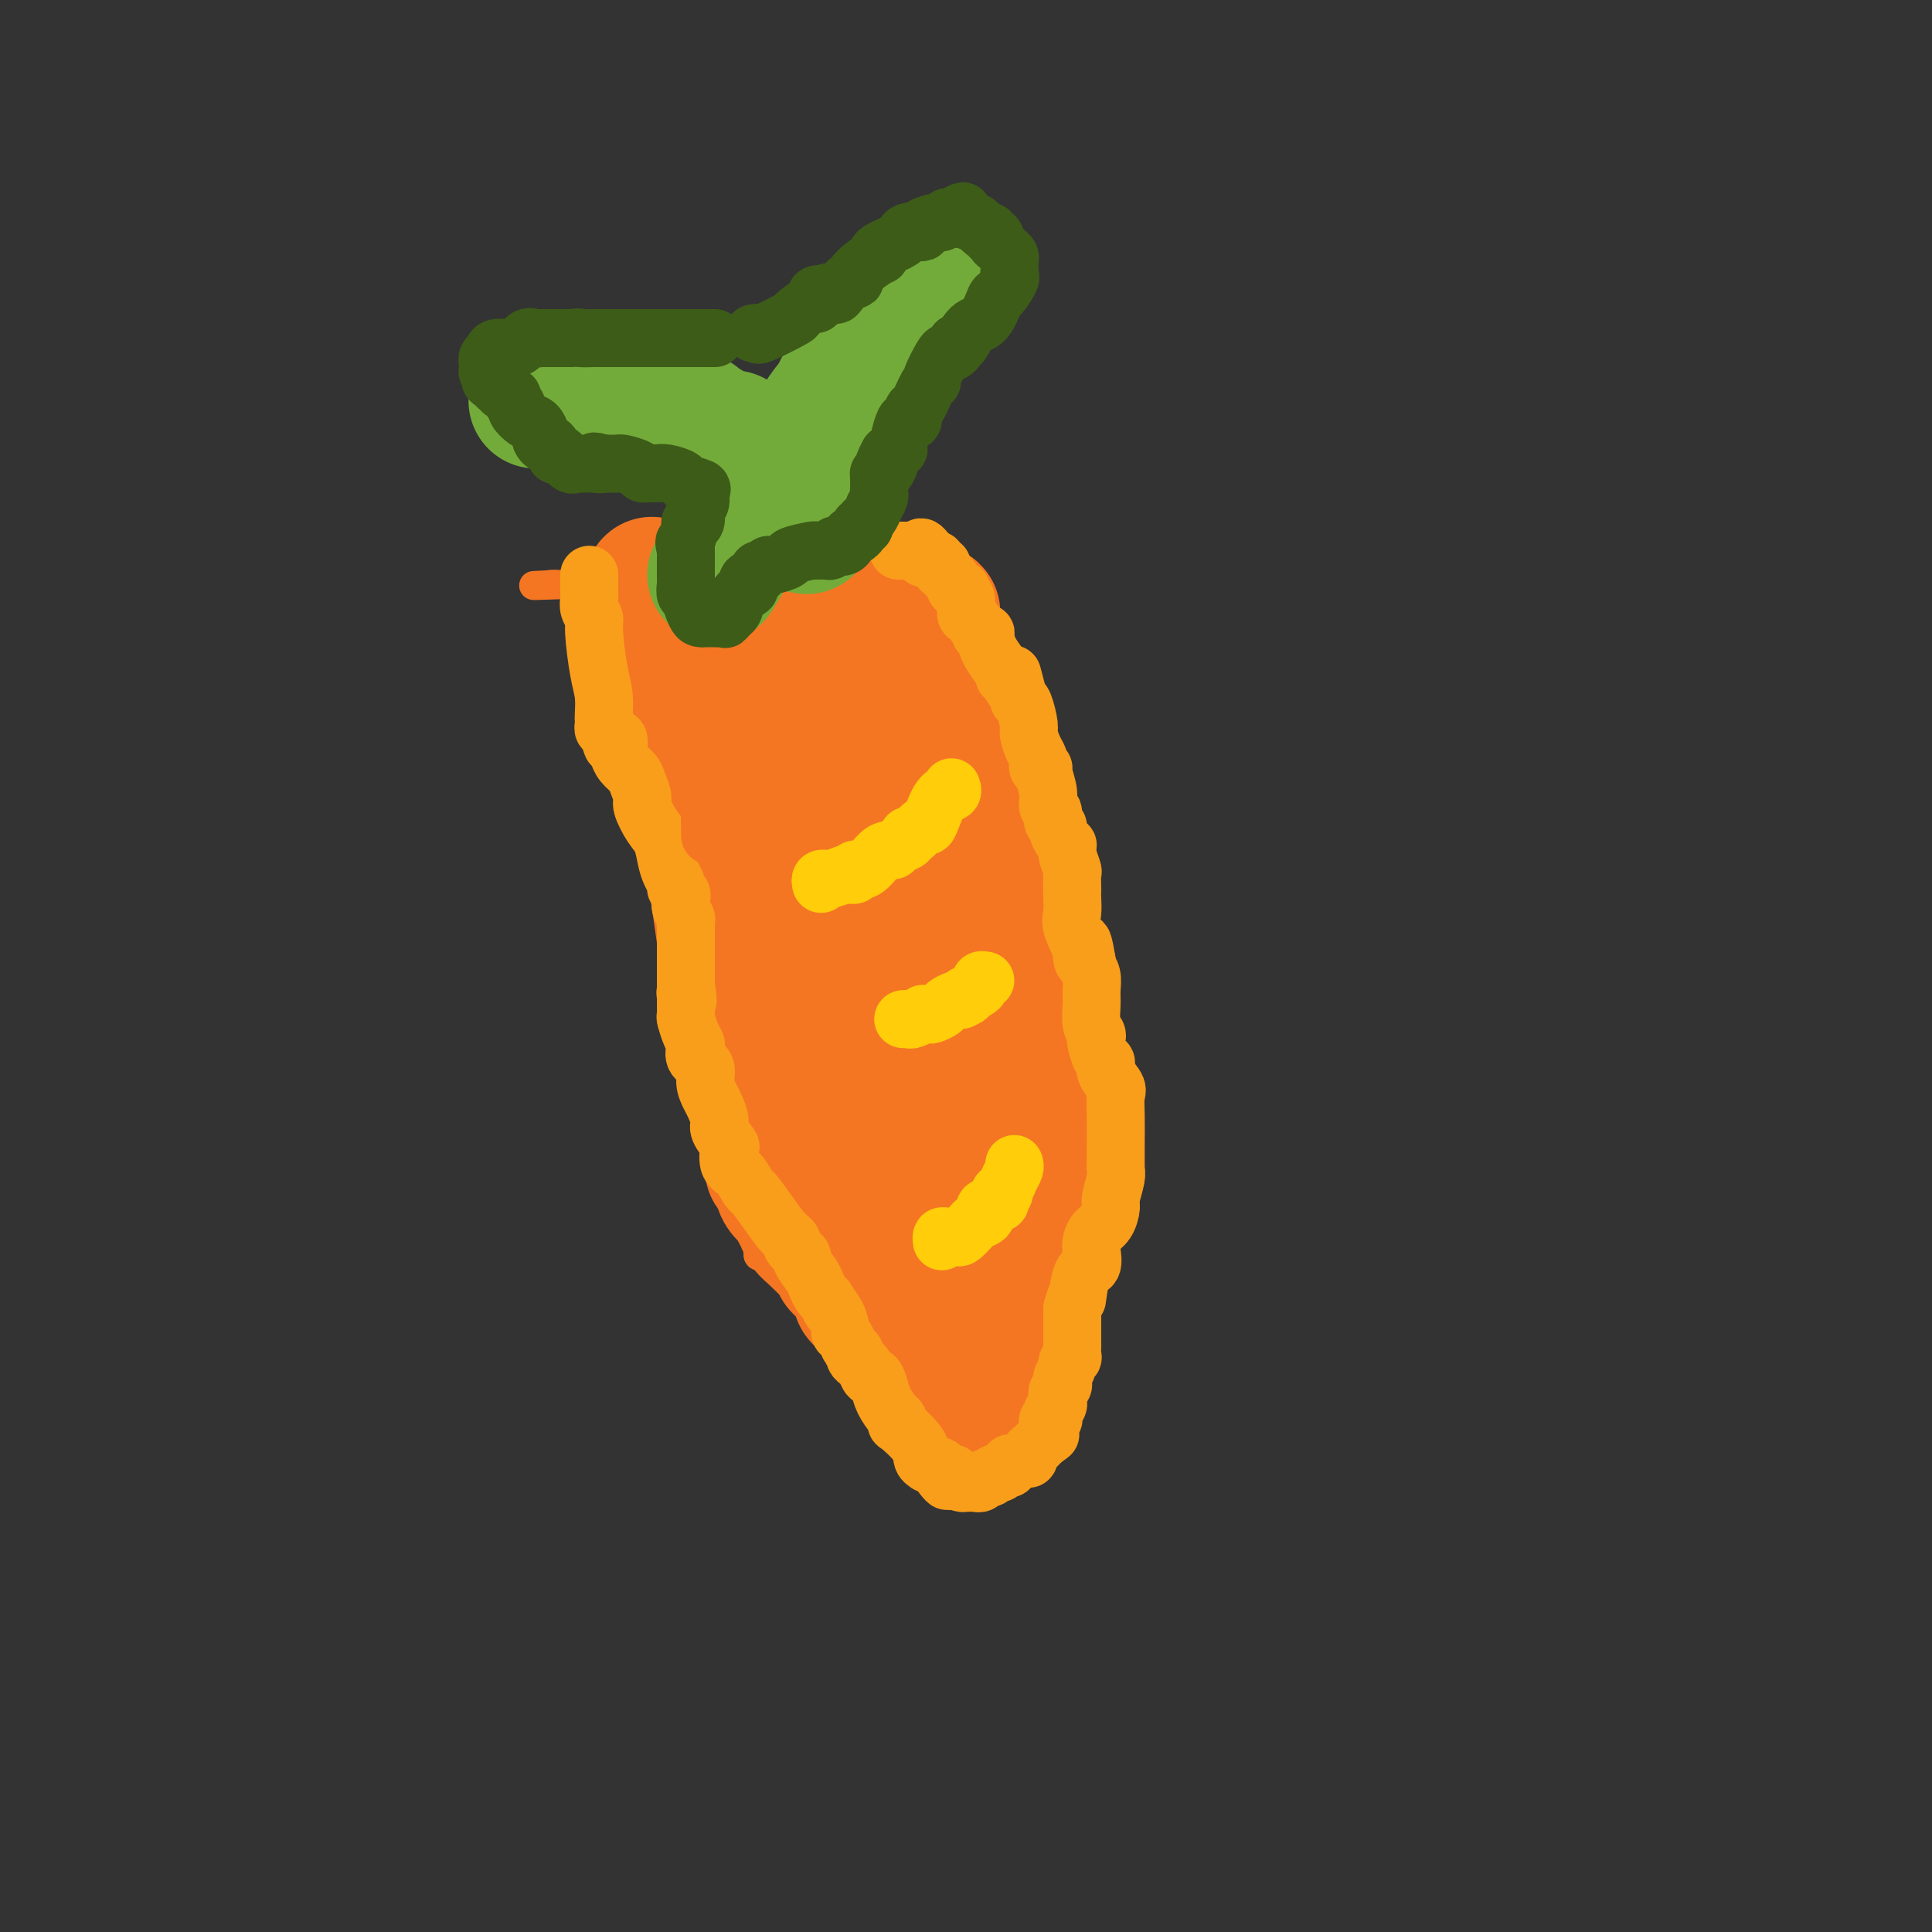 <svg viewBox='0 0 400 400' version='1.1' xmlns='http://www.w3.org/2000/svg' xmlns:xlink='http://www.w3.org/1999/xlink'><rect x="0" y="0" width="400" height="400" fill="#333333" stroke="none"/><g fill='none' stroke='#F47623' stroke-width='6' stroke-linecap='round' stroke-linejoin='round'><path d='M121,126c0.527,-0.201 1.054,-0.401 2,1c0.946,1.401 2.310,4.404 3,6c0.690,1.596 0.706,1.786 1,2c0.294,0.214 0.866,0.451 1,1c0.134,0.549 -0.171,1.410 0,2c0.171,0.590 0.819,0.907 1,2c0.181,1.093 -0.106,2.960 0,4c0.106,1.040 0.604,1.252 1,2c0.396,0.748 0.688,2.033 1,3c0.312,0.967 0.643,1.616 1,3c0.357,1.384 0.740,3.502 1,5c0.260,1.498 0.398,2.376 1,4c0.602,1.624 1.667,3.993 2,6c0.333,2.007 -0.065,3.651 0,6c0.065,2.349 0.595,5.403 1,8c0.405,2.597 0.686,4.738 1,7c0.314,2.262 0.661,4.646 1,7c0.339,2.354 0.669,4.677 1,7'/><path d='M140,202c1.057,6.979 1.701,6.928 2,7c0.299,0.072 0.254,0.268 1,2c0.746,1.732 2.284,4.999 3,7c0.716,2.001 0.612,2.737 1,4c0.388,1.263 1.270,3.053 2,5c0.730,1.947 1.309,4.050 2,6c0.691,1.950 1.495,3.745 2,5c0.505,1.255 0.710,1.969 1,3c0.290,1.031 0.667,2.380 1,4c0.333,1.620 0.624,3.509 1,5c0.376,1.491 0.836,2.582 1,4c0.164,1.418 0.033,3.164 0,4c-0.033,0.836 0.034,0.761 0,1c-0.034,0.239 -0.169,0.792 0,1c0.169,0.208 0.642,0.069 1,0c0.358,-0.069 0.602,-0.070 1,0c0.398,0.070 0.950,0.211 2,0c1.050,-0.211 2.596,-0.774 4,-1c1.404,-0.226 2.664,-0.117 4,0c1.336,0.117 2.746,0.241 4,0c1.254,-0.241 2.351,-0.847 3,-1c0.649,-0.153 0.849,0.148 1,0c0.151,-0.148 0.252,-0.746 1,-1c0.748,-0.254 2.142,-0.165 3,0c0.858,0.165 1.180,0.406 3,0c1.820,-0.406 5.137,-1.459 7,-2c1.863,-0.541 2.271,-0.569 4,-1c1.729,-0.431 4.780,-1.266 8,-2c3.220,-0.734 6.610,-1.367 10,-2'/><path d='M213,250c8.928,-1.709 4.249,-0.983 3,-1c-1.249,-0.017 0.933,-0.778 2,-1c1.067,-0.222 1.019,0.094 1,0c-0.019,-0.094 -0.009,-0.598 0,-1c0.009,-0.402 0.018,-0.702 0,-1c-0.018,-0.298 -0.061,-0.593 0,-2c0.061,-1.407 0.227,-3.926 0,-6c-0.227,-2.074 -0.845,-3.704 -1,-5c-0.155,-1.296 0.155,-2.260 0,-3c-0.155,-0.740 -0.774,-1.256 -1,-2c-0.226,-0.744 -0.060,-1.714 0,-2c0.060,-0.286 0.012,0.113 0,-1c-0.012,-1.113 0.011,-3.737 0,-5c-0.011,-1.263 -0.054,-1.163 0,-1c0.054,0.163 0.207,0.390 0,-1c-0.207,-1.390 -0.773,-4.397 -1,-6c-0.227,-1.603 -0.113,-1.801 0,-2'/><path d='M216,210c-0.626,-7.506 -0.691,-7.270 -1,-8c-0.309,-0.730 -0.864,-2.424 -1,-4c-0.136,-1.576 0.145,-3.032 0,-4c-0.145,-0.968 -0.717,-1.448 -1,-3c-0.283,-1.552 -0.276,-4.178 0,-6c0.276,-1.822 0.821,-2.842 1,-5c0.179,-2.158 -0.007,-5.455 0,-7c0.007,-1.545 0.209,-1.337 0,-3c-0.209,-1.663 -0.828,-5.198 -1,-8c-0.172,-2.802 0.104,-4.873 0,-7c-0.104,-2.127 -0.588,-4.310 -1,-6c-0.412,-1.690 -0.753,-2.885 -1,-4c-0.247,-1.115 -0.399,-2.149 -1,-3c-0.601,-0.851 -1.652,-1.520 -2,-2c-0.348,-0.480 0.006,-0.771 0,-1c-0.006,-0.229 -0.373,-0.394 -1,-1c-0.627,-0.606 -1.513,-1.651 -2,-3c-0.487,-1.349 -0.575,-3.003 -1,-4c-0.425,-0.997 -1.186,-1.338 -2,-2c-0.814,-0.662 -1.682,-1.644 -2,-2c-0.318,-0.356 -0.086,-0.087 0,0c0.086,0.087 0.027,-0.007 0,0c-0.027,0.007 -0.021,0.116 -1,0c-0.979,-0.116 -2.941,-0.455 -4,-1c-1.059,-0.545 -1.215,-1.295 -2,-2c-0.785,-0.705 -2.200,-1.364 -3,-2c-0.800,-0.636 -0.985,-1.248 -2,-2c-1.015,-0.752 -2.862,-1.643 -4,-2c-1.138,-0.357 -1.569,-0.178 -2,0'/><path d='M182,118c-2.507,-1.392 0.225,-0.373 0,0c-0.225,0.373 -3.406,0.100 -5,0c-1.594,-0.100 -1.600,-0.027 -3,0c-1.400,0.027 -4.193,0.007 -6,0c-1.807,-0.007 -2.627,-0.002 -4,0c-1.373,0.002 -3.299,0.001 -5,0c-1.701,-0.001 -3.177,-0.001 -4,0c-0.823,0.001 -0.991,0.004 -2,0c-1.009,-0.004 -2.858,-0.013 -4,0c-1.142,0.013 -1.578,0.050 -2,0c-0.422,-0.050 -0.831,-0.185 -1,0c-0.169,0.185 -0.099,0.691 -1,1c-0.901,0.309 -2.772,0.422 -5,1c-2.228,0.578 -4.813,1.620 -6,2c-1.187,0.380 -0.976,0.098 -2,0c-1.024,-0.098 -3.282,-0.012 -4,0c-0.718,0.012 0.106,-0.049 0,0c-0.106,0.049 -1.141,0.209 -2,0c-0.859,-0.209 -1.541,-0.788 -3,-1c-1.459,-0.212 -3.695,-0.057 -5,0c-1.305,0.057 -1.680,0.015 -2,0c-0.320,-0.015 -0.586,-0.004 -1,0c-0.414,0.004 -0.975,0.001 -1,0c-0.025,-0.001 0.488,-0.001 1,0'/><path d='M115,121c-9.887,0.461 -1.103,0.113 3,0c4.103,-0.113 3.526,0.011 4,0c0.474,-0.011 1.998,-0.155 3,0c1.002,0.155 1.483,0.608 2,1c0.517,0.392 1.070,0.722 2,1c0.930,0.278 2.238,0.505 3,1c0.762,0.495 0.978,1.260 2,2c1.022,0.740 2.848,1.457 4,2c1.152,0.543 1.628,0.912 2,1c0.372,0.088 0.638,-0.106 1,0c0.362,0.106 0.819,0.511 1,1c0.181,0.489 0.086,1.062 0,1c-0.086,-0.062 -0.165,-0.759 0,0c0.165,0.759 0.572,2.975 1,4c0.428,1.025 0.877,0.858 1,1c0.123,0.142 -0.080,0.591 0,1c0.080,0.409 0.441,0.778 0,1c-0.441,0.222 -1.685,0.297 -3,0c-1.315,-0.297 -2.700,-0.964 -5,-2c-2.300,-1.036 -5.514,-2.439 -7,-3c-1.486,-0.561 -1.243,-0.281 -1,0'/><path d='M128,133c-2.475,-0.829 -0.663,-0.402 0,-1c0.663,-0.598 0.176,-2.219 0,-3c-0.176,-0.781 -0.043,-0.720 0,-1c0.043,-0.280 -0.005,-0.899 0,-1c0.005,-0.101 0.064,0.318 1,1c0.936,0.682 2.748,1.628 4,3c1.252,1.372 1.942,3.169 3,5c1.058,1.831 2.483,3.696 4,7c1.517,3.304 3.124,8.047 4,10c0.876,1.953 1.019,1.117 1,1c-0.019,-0.117 -0.201,0.484 0,1c0.201,0.516 0.786,0.948 1,0c0.214,-0.948 0.057,-3.275 0,-5c-0.057,-1.725 -0.015,-2.849 0,-5c0.015,-2.151 0.004,-5.329 0,-7c-0.004,-1.671 -0.001,-1.834 0,-2c0.001,-0.166 0.000,-0.333 0,0c-0.000,0.333 -0.000,1.167 0,2'/><path d='M146,138c0.636,0.095 2.227,8.834 3,14c0.773,5.166 0.730,6.761 1,10c0.270,3.239 0.854,8.122 1,10c0.146,1.878 -0.147,0.750 0,1c0.147,0.250 0.733,1.877 1,2c0.267,0.123 0.215,-1.260 0,-3c-0.215,-1.740 -0.593,-3.837 -1,-6c-0.407,-2.163 -0.844,-4.390 -1,-6c-0.156,-1.610 -0.032,-2.601 0,-4c0.032,-1.399 -0.029,-3.206 0,-2c0.029,1.206 0.147,5.425 1,11c0.853,5.575 2.442,12.507 4,18c1.558,5.493 3.086,9.549 5,14c1.914,4.451 4.214,9.298 6,13c1.786,3.702 3.056,6.258 4,8c0.944,1.742 1.560,2.671 2,3c0.440,0.329 0.703,0.057 1,0c0.297,-0.057 0.627,0.099 0,-1c-0.627,-1.099 -2.210,-3.455 -4,-9c-1.790,-5.545 -3.786,-14.279 -5,-19c-1.214,-4.721 -1.645,-5.430 -2,-6c-0.355,-0.570 -0.634,-0.999 -1,-2c-0.366,-1.001 -0.819,-2.572 0,0c0.819,2.572 2.909,9.286 5,16'/><path d='M166,200c2.786,7.471 7.751,19.149 11,26c3.249,6.851 4.782,8.875 6,11c1.218,2.125 2.121,4.351 3,6c0.879,1.649 1.735,2.722 2,3c0.265,0.278 -0.061,-0.237 0,0c0.061,0.237 0.510,1.228 -1,0c-1.510,-1.228 -4.979,-4.675 -8,-8c-3.021,-3.325 -5.593,-6.527 -8,-10c-2.407,-3.473 -4.650,-7.218 -6,-9c-1.350,-1.782 -1.809,-1.602 -2,-2c-0.191,-0.398 -0.115,-1.375 0,-1c0.115,0.375 0.267,2.103 0,3c-0.267,0.897 -0.954,0.962 0,4c0.954,3.038 3.548,9.048 5,13c1.452,3.952 1.763,5.846 2,7c0.237,1.154 0.401,1.568 1,3c0.599,1.432 1.635,3.881 1,1c-0.635,-2.881 -2.939,-11.091 -4,-16c-1.061,-4.909 -0.879,-6.515 -1,-8c-0.121,-1.485 -0.543,-2.848 -1,-4c-0.457,-1.152 -0.947,-2.092 0,0c0.947,2.092 3.332,7.217 6,12c2.668,4.783 5.619,9.224 8,13c2.381,3.776 4.190,6.888 6,10'/><path d='M186,254c3.276,6.033 1.466,3.617 1,3c-0.466,-0.617 0.413,0.565 1,1c0.587,0.435 0.882,0.124 1,0c0.118,-0.124 0.059,-0.062 0,0'/></g>
<g fill='none' stroke='#F47623' stroke-width='28' stroke-linecap='round' stroke-linejoin='round'><path d='M160,184c-0.516,-1.500 -1.032,-3.000 -1,-5c0.032,-2.000 0.612,-4.500 0,-6c-0.612,-1.500 -2.416,-1.999 -3,-3c-0.584,-1.001 0.052,-2.502 0,-3c-0.052,-0.498 -0.792,0.008 -1,0c-0.208,-0.008 0.117,-0.531 0,-1c-0.117,-0.469 -0.676,-0.885 -1,-2c-0.324,-1.115 -0.413,-2.929 -1,-4c-0.587,-1.071 -1.672,-1.398 -2,-2c-0.328,-0.602 0.100,-1.479 0,-2c-0.100,-0.521 -0.728,-0.686 -1,-1c-0.272,-0.314 -0.189,-0.777 0,-1c0.189,-0.223 0.482,-0.207 0,-1c-0.482,-0.793 -1.741,-2.397 -3,-4'/><path d='M147,149c-2.221,-4.376 -1.774,-3.315 -2,-4c-0.226,-0.685 -1.125,-3.115 -2,-5c-0.875,-1.885 -1.727,-3.224 -2,-4c-0.273,-0.776 0.034,-0.988 0,-1c-0.034,-0.012 -0.409,0.176 -1,-1c-0.591,-1.176 -1.398,-3.717 -2,-5c-0.602,-1.283 -0.999,-1.307 -1,-2c-0.001,-0.693 0.395,-2.054 0,-3c-0.395,-0.946 -1.582,-1.477 -2,-2c-0.418,-0.523 -0.066,-1.039 0,-1c0.066,0.039 -0.154,0.634 0,1c0.154,0.366 0.681,0.503 1,1c0.319,0.497 0.428,1.355 1,2c0.572,0.645 1.605,1.077 3,2c1.395,0.923 3.150,2.338 4,3c0.850,0.662 0.795,0.570 2,1c1.205,0.430 3.671,1.383 5,2c1.329,0.617 1.522,0.897 2,1c0.478,0.103 1.242,0.028 2,0c0.758,-0.028 1.512,-0.007 2,0c0.488,0.007 0.711,0.002 1,0c0.289,-0.002 0.645,-0.001 1,0'/><path d='M159,134c2.669,0.392 1.841,-0.627 2,-1c0.159,-0.373 1.306,-0.100 2,0c0.694,0.100 0.936,0.028 1,0c0.064,-0.028 -0.050,-0.010 0,0c0.050,0.010 0.265,0.013 1,0c0.735,-0.013 1.992,-0.042 3,0c1.008,0.042 1.768,0.155 3,0c1.232,-0.155 2.935,-0.580 4,-1c1.065,-0.420 1.491,-0.837 2,-1c0.509,-0.163 1.101,-0.072 2,0c0.899,0.072 2.105,0.125 3,0c0.895,-0.125 1.478,-0.430 3,-1c1.522,-0.570 3.984,-1.407 5,-2c1.016,-0.593 0.587,-0.943 1,-1c0.413,-0.057 1.669,0.180 2,0c0.331,-0.180 -0.262,-0.778 0,1c0.262,1.778 1.380,5.930 2,9c0.620,3.070 0.744,5.056 1,7c0.256,1.944 0.646,3.844 1,5c0.354,1.156 0.672,1.568 1,3c0.328,1.432 0.665,3.886 1,5c0.335,1.114 0.667,0.890 1,2c0.333,1.110 0.666,3.555 1,6'/><path d='M201,165c1.577,6.331 1.518,3.160 2,3c0.482,-0.160 1.503,2.691 2,4c0.497,1.309 0.470,1.077 1,3c0.530,1.923 1.619,6.001 2,8c0.381,1.999 0.056,1.919 0,2c-0.056,0.081 0.157,0.325 1,1c0.843,0.675 2.316,1.782 3,3c0.684,1.218 0.579,2.547 1,4c0.421,1.453 1.367,3.031 2,4c0.633,0.969 0.953,1.330 1,2c0.047,0.670 -0.179,1.648 0,2c0.179,0.352 0.765,0.079 1,1c0.235,0.921 0.121,3.036 0,4c-0.121,0.964 -0.248,0.779 0,4c0.248,3.221 0.870,9.850 1,13c0.130,3.150 -0.232,2.822 0,2c0.232,-0.822 1.058,-2.137 0,3c-1.058,5.137 -3.999,16.725 -5,21c-1.001,4.275 -0.061,1.237 0,1c0.061,-0.237 -0.757,2.326 -1,4c-0.243,1.674 0.090,2.459 0,3c-0.090,0.541 -0.601,0.838 -1,2c-0.399,1.162 -0.685,3.189 -1,5c-0.315,1.811 -0.657,3.405 -1,5'/><path d='M209,269c-1.327,7.017 -0.144,4.059 0,4c0.144,-0.059 -0.750,2.780 -1,5c-0.250,2.220 0.143,3.820 0,5c-0.143,1.180 -0.823,1.941 -1,3c-0.177,1.059 0.150,2.417 0,4c-0.150,1.583 -0.775,3.391 -1,4c-0.225,0.609 -0.049,0.019 0,0c0.049,-0.019 -0.027,0.533 0,1c0.027,0.467 0.158,0.850 0,1c-0.158,0.150 -0.603,0.068 -1,0c-0.397,-0.068 -0.745,-0.122 -1,0c-0.255,0.122 -0.416,0.419 -1,0c-0.584,-0.419 -1.589,-1.553 -2,-2c-0.411,-0.447 -0.227,-0.208 -1,-1c-0.773,-0.792 -2.501,-2.616 -3,-3c-0.499,-0.384 0.232,0.670 0,0c-0.232,-0.670 -1.425,-3.066 -2,-4c-0.575,-0.934 -0.530,-0.408 -1,-1c-0.470,-0.592 -1.454,-2.303 -2,-3c-0.546,-0.697 -0.655,-0.380 -1,-1c-0.345,-0.620 -0.928,-2.176 -2,-3c-1.072,-0.824 -2.635,-0.914 -3,-1c-0.365,-0.086 0.467,-0.167 0,-1c-0.467,-0.833 -2.234,-2.416 -4,-4'/><path d='M182,272c-3.811,-4.112 -2.339,-2.391 -2,-2c0.339,0.391 -0.454,-0.549 -1,-1c-0.546,-0.451 -0.845,-0.413 -1,-1c-0.155,-0.587 -0.166,-1.799 -1,-3c-0.834,-1.201 -2.489,-2.391 -3,-3c-0.511,-0.609 0.123,-0.639 -1,-2c-1.123,-1.361 -4.003,-4.055 -5,-5c-0.997,-0.945 -0.111,-0.141 0,0c0.111,0.141 -0.551,-0.382 -1,-1c-0.449,-0.618 -0.683,-1.330 -1,-2c-0.317,-0.670 -0.716,-1.299 -1,-2c-0.284,-0.701 -0.454,-1.473 -1,-2c-0.546,-0.527 -1.467,-0.807 -2,-2c-0.533,-1.193 -0.679,-3.298 -1,-4c-0.321,-0.702 -0.818,-0.002 -1,0c-0.182,0.002 -0.049,-0.696 0,-1c0.049,-0.304 0.013,-0.215 0,-1c-0.013,-0.785 -0.003,-2.443 0,-3c0.003,-0.557 0.001,-0.014 0,-1c-0.001,-0.986 -0.000,-3.501 0,-5c0.000,-1.499 0.000,-1.980 0,-3c-0.000,-1.020 -0.000,-2.578 0,-3c0.000,-0.422 0.000,0.293 0,-1c-0.000,-1.293 -0.000,-4.594 0,-6c0.000,-1.406 0.001,-0.918 0,-1c-0.001,-0.082 -0.003,-0.735 0,-2c0.003,-1.265 0.011,-3.143 0,-4c-0.011,-0.857 -0.041,-0.692 0,-1c0.041,-0.308 0.155,-1.088 0,-2c-0.155,-0.912 -0.577,-1.956 -1,-3'/><path d='M159,205c-0.660,-6.907 -0.811,-3.675 -1,-3c-0.189,0.675 -0.418,-1.207 -1,-4c-0.582,-2.793 -1.518,-6.498 -2,-8c-0.482,-1.502 -0.511,-0.802 -1,-2c-0.489,-1.198 -1.438,-4.293 -2,-6c-0.562,-1.707 -0.735,-2.026 -1,-3c-0.265,-0.974 -0.620,-2.602 -1,-4c-0.380,-1.398 -0.784,-2.566 -1,-3c-0.216,-0.434 -0.244,-0.132 -1,-1c-0.756,-0.868 -2.240,-2.904 -3,-4c-0.760,-1.096 -0.796,-1.250 -1,-2c-0.204,-0.750 -0.576,-2.095 -1,-3c-0.424,-0.905 -0.899,-1.368 -1,-2c-0.101,-0.632 0.173,-1.431 0,-2c-0.173,-0.569 -0.792,-0.908 -1,-1c-0.208,-0.092 -0.003,0.064 0,-1c0.003,-1.064 -0.194,-3.347 -1,-6c-0.806,-2.653 -2.220,-5.677 -3,-8c-0.780,-2.323 -0.927,-3.944 -1,-5c-0.073,-1.056 -0.072,-1.546 0,-2c0.072,-0.454 0.215,-0.871 0,-1c-0.215,-0.129 -0.790,0.029 -1,0c-0.210,-0.029 -0.056,-0.245 0,-1c0.056,-0.755 0.015,-2.049 0,-3c-0.015,-0.951 -0.004,-1.557 0,-2c0.004,-0.443 0.002,-0.721 0,-1'/><path d='M135,127c-0.711,-5.632 1.513,-2.214 3,0c1.487,2.214 2.238,3.222 4,4c1.762,0.778 4.534,1.325 6,2c1.466,0.675 1.625,1.478 3,3c1.375,1.522 3.965,3.762 5,5c1.035,1.238 0.515,1.474 1,3c0.485,1.526 1.976,4.343 3,6c1.024,1.657 1.582,2.156 2,3c0.418,0.844 0.697,2.034 1,3c0.303,0.966 0.628,1.708 1,2c0.372,0.292 0.789,0.134 1,0c0.211,-0.134 0.216,-0.244 1,0c0.784,0.244 2.348,0.842 4,1c1.652,0.158 3.391,-0.122 7,0c3.609,0.122 9.087,0.648 14,-1c4.913,-1.648 9.261,-5.471 11,-7c1.739,-1.529 0.870,-0.765 0,0'/><path d='M185,228c0.227,-0.503 0.454,-1.007 0,-3c-0.454,-1.993 -1.588,-5.476 -2,-10c-0.412,-4.524 -0.102,-10.090 0,-14c0.102,-3.910 -0.005,-6.165 0,-7c0.005,-0.835 0.121,-0.251 0,-1c-0.121,-0.749 -0.480,-2.830 0,-1c0.480,1.830 1.799,7.573 2,10c0.201,2.427 -0.715,1.538 1,7c1.715,5.462 6.061,17.275 8,23c1.939,5.725 1.469,5.363 1,5'/><path d='M195,237c2.707,10.134 3.476,13.969 4,16c0.524,2.031 0.804,2.259 1,3c0.196,0.741 0.307,1.997 0,1c-0.307,-0.997 -1.034,-4.245 -2,-7c-0.966,-2.755 -2.171,-5.015 -3,-7c-0.829,-1.985 -1.283,-3.693 -2,-6c-0.717,-2.307 -1.699,-5.213 -3,-10c-1.301,-4.787 -2.922,-11.454 -4,-16c-1.078,-4.546 -1.614,-6.970 -2,-9c-0.386,-2.030 -0.621,-3.667 -1,-5c-0.379,-1.333 -0.902,-2.361 -1,-3c-0.098,-0.639 0.230,-0.889 0,-1c-0.230,-0.111 -1.019,-0.085 -1,0c0.019,0.085 0.845,0.227 1,0c0.155,-0.227 -0.360,-0.825 0,-1c0.360,-0.175 1.597,0.072 2,0c0.403,-0.072 -0.028,-0.463 0,-1c0.028,-0.537 0.515,-1.222 1,-2c0.485,-0.778 0.968,-1.651 1,-5c0.032,-3.349 -0.386,-9.174 -1,-13c-0.614,-3.826 -1.422,-5.655 -2,-7c-0.578,-1.345 -0.925,-2.208 -1,-3c-0.075,-0.792 0.121,-1.512 0,-2c-0.121,-0.488 -0.561,-0.744 -1,-1'/><path d='M181,158c-0.796,-3.473 -0.285,0.844 0,4c0.285,3.156 0.345,5.152 1,10c0.655,4.848 1.907,12.548 3,17c1.093,4.452 2.028,5.657 3,8c0.972,2.343 1.980,5.824 3,9c1.020,3.176 2.051,6.045 3,9c0.949,2.955 1.814,5.995 3,9c1.186,3.005 2.692,5.974 4,8c1.308,2.026 2.416,3.107 3,4c0.584,0.893 0.642,1.597 1,2c0.358,0.403 1.017,0.504 1,0c-0.017,-0.504 -0.708,-1.613 -2,-5c-1.292,-3.387 -3.184,-9.054 -5,-14c-1.816,-4.946 -3.558,-9.173 -5,-12c-1.442,-2.827 -2.586,-4.253 -3,-5c-0.414,-0.747 -0.097,-0.814 0,-1c0.097,-0.186 -0.027,-0.491 0,1c0.027,1.491 0.203,4.778 1,10c0.797,5.222 2.214,12.381 3,16c0.786,3.619 0.940,3.699 1,4c0.060,0.301 0.026,0.823 0,1c-0.026,0.177 -0.046,0.009 0,0c0.046,-0.009 0.156,0.140 -1,-2c-1.156,-2.140 -3.578,-6.570 -6,-11'/><path d='M189,220c-2.193,-3.697 -4.174,-6.940 -6,-10c-1.826,-3.060 -3.496,-5.938 -5,-9c-1.504,-3.062 -2.841,-6.308 -4,-8c-1.159,-1.692 -2.141,-1.831 -4,-4c-1.859,-2.169 -4.596,-6.366 -6,-9c-1.404,-2.634 -1.476,-3.703 -2,-5c-0.524,-1.297 -1.501,-2.823 -2,-4c-0.499,-1.177 -0.520,-2.006 -1,-3c-0.480,-0.994 -1.419,-2.152 -2,-3c-0.581,-0.848 -0.805,-1.384 -1,-2c-0.195,-0.616 -0.360,-1.310 -1,-2c-0.640,-0.690 -1.755,-1.375 -3,-3c-1.245,-1.625 -2.620,-4.191 -3,-5c-0.380,-0.809 0.235,0.138 0,0c-0.235,-0.138 -1.321,-1.361 -2,-2c-0.679,-0.639 -0.951,-0.695 -1,-1c-0.049,-0.305 0.125,-0.858 0,-1c-0.125,-0.142 -0.548,0.127 -1,0c-0.452,-0.127 -0.933,-0.651 -1,-1c-0.067,-0.349 0.280,-0.523 0,-1c-0.280,-0.477 -1.185,-1.256 -2,-2c-0.815,-0.744 -1.539,-1.454 -2,-2c-0.461,-0.546 -0.660,-0.930 -1,-1c-0.340,-0.070 -0.822,0.173 -1,0c-0.178,-0.173 -0.051,-0.764 0,-1c0.051,-0.236 0.025,-0.118 0,0'/></g>
<g fill='none' stroke='#73AB3A' stroke-width='28' stroke-linecap='round' stroke-linejoin='round'><path d='M148,119c1.096,-1.779 2.191,-3.559 3,-5c0.809,-1.441 1.331,-2.545 3,-4c1.669,-1.455 4.486,-3.263 6,-5c1.514,-1.737 1.724,-3.405 2,-4c0.276,-0.595 0.619,-0.118 1,0c0.381,0.118 0.800,-0.123 1,-1c0.200,-0.877 0.179,-2.389 1,-4c0.821,-1.611 2.483,-3.321 3,-4c0.517,-0.679 -0.111,-0.328 0,-1c0.111,-0.672 0.961,-2.366 2,-4c1.039,-1.634 2.267,-3.208 3,-4c0.733,-0.792 0.971,-0.801 1,-1c0.029,-0.199 -0.153,-0.589 0,-1c0.153,-0.411 0.639,-0.842 1,-1c0.361,-0.158 0.597,-0.043 2,-1c1.403,-0.957 3.972,-2.988 5,-4c1.028,-1.012 0.514,-1.006 0,-1'/><path d='M182,74c5.442,-6.974 2.048,-1.909 1,0c-1.048,1.909 0.250,0.661 1,0c0.750,-0.661 0.954,-0.734 1,-1c0.046,-0.266 -0.064,-0.726 2,-3c2.064,-2.274 6.304,-6.364 8,-8c1.696,-1.636 0.848,-0.818 0,0'/><path d='M167,109c-0.766,-0.334 -1.532,-0.669 -2,-1c-0.468,-0.331 -0.637,-0.660 -1,-1c-0.363,-0.340 -0.921,-0.693 -1,-1c-0.079,-0.307 0.319,-0.569 0,-1c-0.319,-0.431 -1.355,-1.033 -2,-2c-0.645,-0.967 -0.898,-2.301 -1,-3c-0.102,-0.699 -0.054,-0.764 0,-1c0.054,-0.236 0.113,-0.644 0,-1c-0.113,-0.356 -0.398,-0.659 -1,-1c-0.602,-0.341 -1.522,-0.720 -2,-1c-0.478,-0.280 -0.513,-0.460 -1,-1c-0.487,-0.540 -1.425,-1.440 -2,-2c-0.575,-0.560 -0.788,-0.780 -1,-1'/><path d='M153,92c-2.325,-2.643 -1.136,-0.749 -1,0c0.136,0.749 -0.779,0.354 -1,0c-0.221,-0.354 0.252,-0.668 0,-1c-0.252,-0.332 -1.229,-0.681 -2,-1c-0.771,-0.319 -1.334,-0.607 -2,-1c-0.666,-0.393 -1.434,-0.890 -2,-1c-0.566,-0.110 -0.931,0.167 -1,0c-0.069,-0.167 0.158,-0.780 0,-1c-0.158,-0.220 -0.700,-0.049 -1,0c-0.300,0.049 -0.357,-0.026 -1,0c-0.643,0.026 -1.870,0.151 -3,0c-1.130,-0.151 -2.162,-0.580 -3,-1c-0.838,-0.420 -1.480,-0.831 -2,-1c-0.520,-0.169 -0.916,-0.097 -1,0c-0.084,0.097 0.146,0.218 0,0c-0.146,-0.218 -0.668,-0.776 -1,-1c-0.332,-0.224 -0.474,-0.112 -1,0c-0.526,0.112 -1.436,0.226 -2,0c-0.564,-0.226 -0.781,-0.793 -1,-1c-0.219,-0.207 -0.440,-0.056 -1,0c-0.560,0.056 -1.459,0.015 -2,0c-0.541,-0.015 -0.722,-0.004 -1,0c-0.278,0.004 -0.651,0.001 -1,0c-0.349,-0.001 -0.675,-0.001 -1,0'/><path d='M122,83c-5.215,-1.392 -2.753,-0.373 -2,0c0.753,0.373 -0.205,0.100 -1,0c-0.795,-0.100 -1.429,-0.027 -2,0c-0.571,0.027 -1.081,0.007 -2,0c-0.919,-0.007 -2.247,-0.002 -3,0c-0.753,0.002 -0.929,0.001 -1,0c-0.071,-0.001 -0.035,-0.000 0,0'/></g>
<g fill='none' stroke='#FFCD0A' stroke-width='12' stroke-linecap='round' stroke-linejoin='round'><path d='M170,183c-0.101,-0.417 -0.202,-0.833 0,-1c0.202,-0.167 0.708,-0.083 1,0c0.292,0.083 0.369,0.167 1,0c0.631,-0.167 1.815,-0.583 3,-1'/><path d='M175,181c0.934,-0.329 0.767,-0.151 1,0c0.233,0.151 0.864,0.275 1,0c0.136,-0.275 -0.223,-0.948 0,-1c0.223,-0.052 1.028,0.519 2,0c0.972,-0.519 2.110,-2.128 3,-3c0.890,-0.872 1.530,-1.009 2,-1c0.470,0.009 0.769,0.162 1,0c0.231,-0.162 0.394,-0.640 1,-1c0.606,-0.360 1.654,-0.603 2,-1c0.346,-0.397 -0.010,-0.947 0,-1c0.010,-0.053 0.386,0.392 1,0c0.614,-0.392 1.464,-1.621 2,-2c0.536,-0.379 0.756,0.091 1,0c0.244,-0.091 0.510,-0.743 1,-2c0.490,-1.257 1.204,-3.121 2,-4c0.796,-0.879 1.676,-0.775 2,-1c0.324,-0.225 0.093,-0.779 0,-1c-0.093,-0.221 -0.046,-0.111 0,0'/><path d='M187,211c0.372,-0.030 0.744,-0.061 1,0c0.256,0.061 0.396,0.213 1,0c0.604,-0.213 1.671,-0.792 2,-1c0.329,-0.208 -0.082,-0.044 0,0c0.082,0.044 0.656,-0.030 1,0c0.344,0.030 0.460,0.166 1,0c0.540,-0.166 1.506,-0.632 2,-1c0.494,-0.368 0.518,-0.638 1,-1c0.482,-0.362 1.424,-0.818 2,-1c0.576,-0.182 0.788,-0.091 1,0'/><path d='M199,207c2.111,-0.858 1.388,-1.004 1,-1c-0.388,0.004 -0.440,0.159 0,0c0.440,-0.159 1.372,-0.631 2,-1c0.628,-0.369 0.952,-0.635 1,-1c0.048,-0.365 -0.179,-0.829 0,-1c0.179,-0.171 0.766,-0.049 1,0c0.234,0.049 0.117,0.024 0,0'/><path d='M195,257c-0.057,-0.427 -0.113,-0.853 0,-1c0.113,-0.147 0.396,-0.014 1,0c0.604,0.014 1.528,-0.090 2,0c0.472,0.090 0.491,0.375 1,0c0.509,-0.375 1.509,-1.411 2,-2c0.491,-0.589 0.474,-0.731 1,-1c0.526,-0.269 1.594,-0.664 2,-1c0.406,-0.336 0.151,-0.611 0,-1c-0.151,-0.389 -0.198,-0.892 0,-1c0.198,-0.108 0.641,0.177 1,0c0.359,-0.177 0.635,-0.817 1,-1c0.365,-0.183 0.819,0.091 1,0c0.181,-0.091 0.091,-0.545 0,-1'/><path d='M207,248c1.808,-1.583 0.327,-1.041 0,-1c-0.327,0.041 0.501,-0.420 1,-1c0.499,-0.580 0.670,-1.279 1,-2c0.330,-0.721 0.820,-1.463 1,-2c0.180,-0.537 0.052,-0.868 0,-1c-0.052,-0.132 -0.026,-0.066 0,0'/></g>
<g fill='none' stroke='#F99E1B' stroke-width='12' stroke-linecap='round' stroke-linejoin='round'><path d='M122,119c0.002,0.244 0.005,0.489 0,1c-0.005,0.511 -0.016,1.290 0,2c0.016,0.710 0.060,1.351 0,2c-0.060,0.649 -0.222,1.306 0,2c0.222,0.694 0.830,1.426 1,2c0.170,0.574 -0.098,0.990 0,3c0.098,2.010 0.562,5.613 1,8c0.438,2.387 0.849,3.557 1,5c0.151,1.443 0.043,3.157 0,4c-0.043,0.843 -0.022,0.814 0,1c0.022,0.186 0.044,0.589 0,1c-0.044,0.411 -0.156,0.832 0,1c0.156,0.168 0.578,0.084 1,0'/><path d='M126,151c0.861,5.395 1.015,2.884 1,2c-0.015,-0.884 -0.198,-0.140 0,0c0.198,0.140 0.778,-0.324 1,0c0.222,0.324 0.087,1.437 0,2c-0.087,0.563 -0.124,0.578 0,1c0.124,0.422 0.410,1.252 1,2c0.590,0.748 1.484,1.415 2,2c0.516,0.585 0.653,1.089 1,2c0.347,0.911 0.905,2.228 1,3c0.095,0.772 -0.273,0.997 0,2c0.273,1.003 1.188,2.783 2,4c0.812,1.217 1.523,1.870 2,3c0.477,1.130 0.720,2.737 1,4c0.280,1.263 0.597,2.183 1,3c0.403,0.817 0.892,1.531 1,2c0.108,0.469 -0.163,0.693 0,1c0.163,0.307 0.762,0.698 1,1c0.238,0.302 0.116,0.514 0,1c-0.116,0.486 -0.227,1.244 0,2c0.227,0.756 0.793,1.509 1,2c0.207,0.491 0.055,0.721 0,1c-0.055,0.279 -0.015,0.606 0,1c0.015,0.394 0.004,0.854 0,1c-0.004,0.146 -0.001,-0.022 0,0c0.001,0.022 0.000,0.235 0,1c-0.000,0.765 -0.000,2.081 0,3c0.000,0.919 0.000,1.440 0,2c-0.000,0.560 -0.000,1.160 0,2c0.000,0.840 0.000,1.920 0,3'/><path d='M142,204c0.773,5.098 0.206,2.842 0,2c-0.206,-0.842 -0.053,-0.269 0,0c0.053,0.269 0.004,0.233 0,1c-0.004,0.767 0.038,2.337 0,3c-0.038,0.663 -0.156,0.418 0,1c0.156,0.582 0.585,1.989 1,3c0.415,1.011 0.814,1.624 1,2c0.186,0.376 0.158,0.513 0,1c-0.158,0.487 -0.446,1.322 0,2c0.446,0.678 1.626,1.197 2,2c0.374,0.803 -0.060,1.890 0,3c0.060,1.110 0.612,2.242 1,3c0.388,0.758 0.612,1.143 1,2c0.388,0.857 0.940,2.187 1,3c0.060,0.813 -0.370,1.108 0,2c0.370,0.892 1.542,2.380 2,3c0.458,0.620 0.201,0.373 0,1c-0.201,0.627 -0.346,2.127 0,3c0.346,0.873 1.184,1.119 2,2c0.816,0.881 1.610,2.397 2,3c0.390,0.603 0.375,0.293 1,1c0.625,0.707 1.888,2.431 3,4c1.112,1.569 2.072,2.982 3,4c0.928,1.018 1.825,1.642 2,2c0.175,0.358 -0.371,0.452 0,1c0.371,0.548 1.657,1.551 2,2c0.343,0.449 -0.259,0.344 0,1c0.259,0.656 1.379,2.073 2,3c0.621,0.927 0.744,1.365 1,2c0.256,0.635 0.645,1.467 1,2c0.355,0.533 0.678,0.766 1,1'/><path d='M171,269c3.277,4.769 1.470,2.691 1,2c-0.470,-0.691 0.399,0.004 1,1c0.601,0.996 0.936,2.294 1,3c0.064,0.706 -0.141,0.819 0,1c0.141,0.181 0.629,0.430 1,1c0.371,0.570 0.624,1.461 1,2c0.376,0.539 0.874,0.727 1,1c0.126,0.273 -0.121,0.632 0,1c0.121,0.368 0.610,0.745 1,1c0.390,0.255 0.681,0.388 1,1c0.319,0.612 0.666,1.701 1,2c0.334,0.299 0.653,-0.194 1,0c0.347,0.194 0.721,1.076 1,2c0.279,0.924 0.463,1.890 1,3c0.537,1.110 1.426,2.362 2,3c0.574,0.638 0.832,0.661 1,1c0.168,0.339 0.245,0.995 0,1c-0.245,0.005 -0.813,-0.639 0,0c0.813,0.639 3.005,2.563 4,4c0.995,1.437 0.791,2.388 1,3c0.209,0.612 0.829,0.886 1,1c0.171,0.114 -0.108,0.069 0,0c0.108,-0.069 0.602,-0.163 1,0c0.398,0.163 0.699,0.581 1,1'/><path d='M194,304c3.814,5.351 1.848,1.227 1,0c-0.848,-1.227 -0.578,0.442 0,1c0.578,0.558 1.464,0.006 2,0c0.536,-0.006 0.721,0.534 1,1c0.279,0.466 0.652,0.858 1,1c0.348,0.142 0.671,0.034 1,0c0.329,-0.034 0.666,0.006 1,0c0.334,-0.006 0.667,-0.058 1,0c0.333,0.058 0.667,0.227 1,0c0.333,-0.227 0.666,-0.849 1,-1c0.334,-0.151 0.668,0.171 1,0c0.332,-0.171 0.663,-0.834 1,-1c0.337,-0.166 0.681,0.167 1,0c0.319,-0.167 0.614,-0.833 1,-1c0.386,-0.167 0.864,0.166 1,0c0.136,-0.166 -0.069,-0.832 0,-1c0.069,-0.168 0.414,0.162 1,0c0.586,-0.162 1.414,-0.817 2,-1c0.586,-0.183 0.931,0.105 1,0c0.069,-0.105 -0.139,-0.603 0,-1c0.139,-0.397 0.625,-0.694 1,-1c0.375,-0.306 0.639,-0.621 1,-1c0.361,-0.379 0.817,-0.823 1,-1c0.183,-0.177 0.091,-0.089 0,0'/><path d='M216,298c2.388,-1.592 1.358,-1.070 1,-1c-0.358,0.070 -0.044,-0.310 0,-1c0.044,-0.690 -0.180,-1.690 0,-2c0.180,-0.310 0.766,0.071 1,0c0.234,-0.071 0.115,-0.593 0,-1c-0.115,-0.407 -0.227,-0.701 0,-1c0.227,-0.299 0.792,-0.605 1,-1c0.208,-0.395 0.059,-0.879 0,-1c-0.059,-0.121 -0.030,0.122 0,0c0.030,-0.122 0.059,-0.609 0,-1c-0.059,-0.391 -0.208,-0.686 0,-1c0.208,-0.314 0.773,-0.647 1,-1c0.227,-0.353 0.117,-0.726 0,-1c-0.117,-0.274 -0.242,-0.450 0,-1c0.242,-0.550 0.849,-1.475 1,-2c0.151,-0.525 -0.156,-0.652 0,-1c0.156,-0.348 0.774,-0.919 1,-1c0.226,-0.081 0.061,0.328 0,0c-0.061,-0.328 -0.016,-1.392 0,-2c0.016,-0.608 0.004,-0.758 0,-1c-0.004,-0.242 -0.001,-0.575 0,-1c0.001,-0.425 0.000,-0.943 0,-1c-0.000,-0.057 -0.000,0.345 0,0c0.000,-0.345 0.000,-1.439 0,-2c-0.000,-0.561 -0.000,-0.589 0,-1c0.000,-0.411 0.000,-1.206 0,-2'/><path d='M222,271c1.126,-4.348 0.942,-1.717 1,-2c0.058,-0.283 0.357,-3.480 1,-5c0.643,-1.520 1.629,-1.365 2,-2c0.371,-0.635 0.128,-2.061 0,-3c-0.128,-0.939 -0.140,-1.390 0,-2c0.140,-0.610 0.434,-1.378 1,-2c0.566,-0.622 1.406,-1.097 2,-2c0.594,-0.903 0.944,-2.232 1,-3c0.056,-0.768 -0.181,-0.974 0,-2c0.181,-1.026 0.781,-2.874 1,-4c0.219,-1.126 0.059,-1.532 0,-2c-0.059,-0.468 -0.016,-0.997 0,-1c0.016,-0.003 0.006,0.520 0,0c-0.006,-0.520 -0.009,-2.082 0,-4c0.009,-1.918 0.031,-4.192 0,-6c-0.031,-1.808 -0.116,-3.151 0,-4c0.116,-0.849 0.434,-1.205 0,-2c-0.434,-0.795 -1.619,-2.030 -2,-3c-0.381,-0.970 0.043,-1.674 0,-2c-0.043,-0.326 -0.551,-0.274 -1,-1c-0.449,-0.726 -0.838,-2.232 -1,-3c-0.162,-0.768 -0.096,-0.799 0,-1c0.096,-0.201 0.223,-0.571 0,-1c-0.223,-0.429 -0.795,-0.917 -1,-2c-0.205,-1.083 -0.041,-2.763 0,-4c0.041,-1.237 -0.041,-2.033 0,-3c0.041,-0.967 0.203,-2.107 0,-3c-0.203,-0.893 -0.772,-1.541 -1,-2c-0.228,-0.459 -0.114,-0.730 0,-1'/><path d='M225,199c-1.187,-7.198 -1.155,-2.694 -1,-1c0.155,1.694 0.434,0.579 0,-1c-0.434,-1.579 -1.580,-3.621 -2,-5c-0.420,-1.379 -0.113,-2.093 0,-3c0.113,-0.907 0.031,-2.005 0,-3c-0.031,-0.995 -0.012,-1.885 0,-2c0.012,-0.115 0.017,0.545 0,0c-0.017,-0.545 -0.057,-2.293 0,-3c0.057,-0.707 0.212,-0.371 0,-1c-0.212,-0.629 -0.792,-2.223 -1,-3c-0.208,-0.777 -0.046,-0.737 0,-1c0.046,-0.263 -0.025,-0.830 0,-1c0.025,-0.170 0.146,0.058 0,0c-0.146,-0.058 -0.560,-0.401 -1,-1c-0.440,-0.599 -0.907,-1.455 -1,-2c-0.093,-0.545 0.186,-0.781 0,-1c-0.186,-0.219 -0.839,-0.423 -1,-1c-0.161,-0.577 0.168,-1.528 0,-2c-0.168,-0.472 -0.833,-0.465 -1,-1c-0.167,-0.535 0.166,-1.611 0,-3c-0.166,-1.389 -0.829,-3.089 -1,-4c-0.171,-0.911 0.151,-1.031 0,-1c-0.151,0.031 -0.775,0.214 -1,0c-0.225,-0.214 -0.050,-0.824 0,-1c0.050,-0.176 -0.024,0.082 0,0c0.024,-0.082 0.147,-0.505 0,-1c-0.147,-0.495 -0.564,-1.061 -1,-2c-0.436,-0.939 -0.890,-2.252 -1,-3c-0.110,-0.748 0.124,-0.932 0,-2c-0.124,-1.068 -0.607,-3.019 -1,-4c-0.393,-0.981 -0.697,-0.990 -1,-1'/><path d='M211,145c-2.327,-8.988 -1.145,-4.460 -1,-3c0.145,1.460 -0.748,-0.150 -1,-1c-0.252,-0.850 0.136,-0.940 0,-1c-0.136,-0.060 -0.797,-0.089 -1,0c-0.203,0.089 0.052,0.297 0,0c-0.052,-0.297 -0.410,-1.100 -1,-2c-0.590,-0.900 -1.410,-1.899 -2,-3c-0.590,-1.101 -0.949,-2.306 -1,-3c-0.051,-0.694 0.207,-0.877 0,-1c-0.207,-0.123 -0.877,-0.187 -1,0c-0.123,0.187 0.303,0.624 0,0c-0.303,-0.624 -1.335,-2.310 -2,-3c-0.665,-0.690 -0.962,-0.385 -1,-1c-0.038,-0.615 0.183,-2.149 0,-3c-0.183,-0.851 -0.770,-1.020 -1,-1c-0.230,0.020 -0.103,0.227 0,0c0.103,-0.227 0.182,-0.888 0,-1c-0.182,-0.112 -0.623,0.325 -1,0c-0.377,-0.325 -0.688,-1.412 -1,-2c-0.312,-0.588 -0.623,-0.678 -1,-1c-0.377,-0.322 -0.818,-0.874 -1,-1c-0.182,-0.126 -0.104,0.176 0,0c0.104,-0.176 0.234,-0.831 0,-1c-0.234,-0.169 -0.832,0.147 -1,0c-0.168,-0.147 0.095,-0.756 0,-1c-0.095,-0.244 -0.547,-0.122 -1,0'/><path d='M193,116c-3.246,-4.729 -2.361,-2.052 -2,-1c0.361,1.052 0.198,0.478 0,0c-0.198,-0.478 -0.432,-0.860 -1,-1c-0.568,-0.140 -1.472,-0.037 -2,0c-0.528,0.037 -0.681,0.010 -1,0c-0.319,-0.010 -0.806,-0.003 -1,0c-0.194,0.003 -0.097,0.001 0,0'/></g>
<g fill='none' stroke='#3D5C18' stroke-width='12' stroke-linecap='round' stroke-linejoin='round'><path d='M156,69c0.489,-0.087 0.979,-0.175 1,0c0.021,0.175 -0.425,0.612 1,0c1.425,-0.612 4.722,-2.272 6,-3c1.278,-0.728 0.538,-0.525 1,-1c0.462,-0.475 2.127,-1.630 3,-2c0.873,-0.370 0.956,0.045 1,0c0.044,-0.045 0.050,-0.551 0,-1c-0.050,-0.449 -0.157,-0.843 0,-1c0.157,-0.157 0.579,-0.079 1,0'/><path d='M170,61c2.812,-1.210 2.843,-0.236 3,0c0.157,0.236 0.439,-0.268 1,-1c0.561,-0.732 1.401,-1.692 2,-2c0.599,-0.308 0.956,0.037 1,0c0.044,-0.037 -0.227,-0.457 0,-1c0.227,-0.543 0.951,-1.210 2,-2c1.049,-0.790 2.424,-1.703 3,-2c0.576,-0.297 0.353,0.022 0,0c-0.353,-0.022 -0.834,-0.384 0,-1c0.834,-0.616 2.985,-1.485 4,-2c1.015,-0.515 0.896,-0.677 1,-1c0.104,-0.323 0.431,-0.809 1,-1c0.569,-0.191 1.381,-0.089 2,0c0.619,0.089 1.044,0.164 1,0c-0.044,-0.164 -0.559,-0.566 0,-1c0.559,-0.434 2.191,-0.900 3,-1c0.809,-0.100 0.795,0.165 1,0c0.205,-0.165 0.630,-0.762 1,-1c0.370,-0.238 0.685,-0.119 1,0'/><path d='M197,45c4.279,-2.480 1.475,-0.679 1,0c-0.475,0.679 1.378,0.237 2,0c0.622,-0.237 0.012,-0.270 0,0c-0.012,0.270 0.575,0.842 1,1c0.425,0.158 0.687,-0.097 1,0c0.313,0.097 0.676,0.547 1,1c0.324,0.453 0.608,0.909 1,1c0.392,0.091 0.892,-0.183 1,0c0.108,0.183 -0.177,0.824 0,1c0.177,0.176 0.817,-0.111 1,0c0.183,0.111 -0.091,0.621 0,1c0.091,0.379 0.546,0.626 1,1c0.454,0.374 0.906,0.874 1,1c0.094,0.126 -0.171,-0.121 0,0c0.171,0.121 0.777,0.610 1,1c0.223,0.390 0.062,0.680 0,1c-0.062,0.320 -0.023,0.672 0,1c0.023,0.328 0.032,0.634 0,1c-0.032,0.366 -0.105,0.791 0,1c0.105,0.209 0.386,0.200 0,1c-0.386,0.800 -1.441,2.407 -2,3c-0.559,0.593 -0.622,0.170 -1,1c-0.378,0.830 -1.070,2.913 -2,4c-0.930,1.087 -2.096,1.177 -3,2c-0.904,0.823 -1.544,2.378 -2,3c-0.456,0.622 -0.728,0.311 -1,0'/><path d='M198,71c-0.882,0.939 -0.086,0.788 0,1c0.086,0.212 -0.537,0.789 -1,1c-0.463,0.211 -0.767,0.056 -1,0c-0.233,-0.056 -0.395,-0.015 -1,1c-0.605,1.015 -1.655,3.002 -2,4c-0.345,0.998 0.013,1.007 0,1c-0.013,-0.007 -0.399,-0.030 -1,1c-0.601,1.030 -1.418,3.113 -2,4c-0.582,0.887 -0.931,0.577 -1,1c-0.069,0.423 0.140,1.578 0,2c-0.140,0.422 -0.630,0.112 -1,0c-0.370,-0.112 -0.620,-0.026 -1,1c-0.380,1.026 -0.889,2.993 -1,4c-0.111,1.007 0.176,1.053 0,1c-0.176,-0.053 -0.817,-0.207 -1,0c-0.183,0.207 0.090,0.773 0,1c-0.090,0.227 -0.545,0.113 -1,0'/><path d='M184,94c-2.121,3.888 -0.425,2.107 0,2c0.425,-0.107 -0.422,1.459 -1,2c-0.578,0.541 -0.887,0.057 -1,0c-0.113,-0.057 -0.029,0.312 0,1c0.029,0.688 0.004,1.695 0,2c-0.004,0.305 0.014,-0.092 0,0c-0.014,0.092 -0.059,0.672 0,1c0.059,0.328 0.222,0.402 0,1c-0.222,0.598 -0.829,1.719 -1,2c-0.171,0.281 0.095,-0.278 0,0c-0.095,0.278 -0.551,1.394 -1,2c-0.449,0.606 -0.890,0.702 -1,1c-0.110,0.298 0.111,0.800 0,1c-0.111,0.200 -0.556,0.100 -1,0'/><path d='M178,109c-0.882,2.478 -0.086,1.172 0,1c0.086,-0.172 -0.536,0.790 -1,1c-0.464,0.210 -0.769,-0.332 -1,0c-0.231,0.332 -0.389,1.539 -1,2c-0.611,0.461 -1.674,0.176 -2,0c-0.326,-0.176 0.085,-0.244 0,0c-0.085,0.244 -0.664,0.801 -1,1c-0.336,0.199 -0.427,0.042 -1,0c-0.573,-0.042 -1.628,0.031 -2,0c-0.372,-0.031 -0.060,-0.167 -1,0c-0.940,0.167 -3.130,0.637 -4,1c-0.870,0.363 -0.419,0.618 -1,1c-0.581,0.382 -2.192,0.890 -3,1c-0.808,0.110 -0.812,-0.178 -1,0c-0.188,0.178 -0.558,0.821 -1,1c-0.442,0.179 -0.954,-0.106 -1,0c-0.046,0.106 0.373,0.604 0,1c-0.373,0.396 -1.539,0.691 -2,1c-0.461,0.309 -0.218,0.633 0,1c0.218,0.367 0.412,0.778 0,1c-0.412,0.222 -1.431,0.256 -2,1c-0.569,0.744 -0.689,2.200 -1,3c-0.311,0.800 -0.815,0.946 -1,1c-0.185,0.054 -0.053,0.015 0,0c0.053,-0.015 0.026,-0.008 0,0'/><path d='M151,127c-1.107,1.619 -0.875,1.166 -1,1c-0.125,-0.166 -0.607,-0.045 -1,0c-0.393,0.045 -0.697,0.012 -1,0c-0.303,-0.012 -0.606,-0.004 -1,0c-0.394,0.004 -0.880,0.005 -1,0c-0.120,-0.005 0.127,-0.016 0,0c-0.127,0.016 -0.626,0.059 -1,0c-0.374,-0.059 -0.622,-0.219 -1,-1c-0.378,-0.781 -0.886,-2.184 -1,-3c-0.114,-0.816 0.166,-1.045 0,-1c-0.166,0.045 -0.776,0.363 -1,0c-0.224,-0.363 -0.060,-1.406 0,-2c0.060,-0.594 0.016,-0.740 0,-1c-0.016,-0.260 -0.004,-0.634 0,-1c0.004,-0.366 0.001,-0.725 0,-1c-0.001,-0.275 -0.000,-0.465 0,-1c0.000,-0.535 0.000,-1.413 0,-2c-0.000,-0.587 -0.000,-0.882 0,-1c0.000,-0.118 0.000,-0.059 0,0'/><path d='M142,114c-0.524,-2.431 -0.333,-1.510 0,-2c0.333,-0.490 0.807,-2.391 1,-3c0.193,-0.609 0.103,0.076 0,0c-0.103,-0.076 -0.220,-0.912 0,-1c0.220,-0.088 0.776,0.572 1,0c0.224,-0.572 0.116,-2.377 0,-3c-0.116,-0.623 -0.238,-0.065 0,0c0.238,0.065 0.837,-0.364 1,-1c0.163,-0.636 -0.109,-1.481 0,-2c0.109,-0.519 0.601,-0.714 0,-1c-0.601,-0.286 -2.293,-0.665 -3,-1c-0.707,-0.335 -0.427,-0.626 -1,-1c-0.573,-0.374 -1.999,-0.832 -3,-1c-1.001,-0.168 -1.575,-0.048 -2,0c-0.425,0.048 -0.699,0.023 -1,0c-0.301,-0.023 -0.630,-0.045 -1,0c-0.370,0.045 -0.782,0.156 -1,0c-0.218,-0.156 -0.244,-0.578 -1,-1c-0.756,-0.422 -2.244,-0.845 -3,-1c-0.756,-0.155 -0.780,-0.041 -1,0c-0.220,0.041 -0.636,0.011 -1,0c-0.364,-0.011 -0.675,-0.003 -1,0c-0.325,0.003 -0.662,0.002 -1,0'/><path d='M125,96c-3.305,-0.928 -1.567,-0.247 -1,0c0.567,0.247 -0.037,0.059 -1,0c-0.963,-0.059 -2.287,0.012 -3,0c-0.713,-0.012 -0.817,-0.106 -1,0c-0.183,0.106 -0.444,0.413 -1,0c-0.556,-0.413 -1.405,-1.546 -2,-2c-0.595,-0.454 -0.934,-0.230 -1,0c-0.066,0.230 0.141,0.466 0,0c-0.141,-0.466 -0.628,-1.635 -1,-2c-0.372,-0.365 -0.627,0.072 -1,0c-0.373,-0.072 -0.864,-0.653 -1,-1c-0.136,-0.347 0.084,-0.460 0,-1c-0.084,-0.540 -0.472,-1.507 -1,-2c-0.528,-0.493 -1.197,-0.513 -2,-1c-0.803,-0.487 -1.740,-1.440 -2,-2c-0.260,-0.560 0.155,-0.728 0,-1c-0.155,-0.272 -0.881,-0.647 -1,-1c-0.119,-0.353 0.370,-0.682 0,-1c-0.370,-0.318 -1.600,-0.624 -2,-1c-0.400,-0.376 0.028,-0.822 0,-1c-0.028,-0.178 -0.514,-0.089 -1,0'/><path d='M103,80c-2.254,-2.269 -1.390,-0.941 -1,-1c0.390,-0.059 0.304,-1.503 0,-2c-0.304,-0.497 -0.828,-0.046 -1,0c-0.172,0.046 0.006,-0.312 0,-1c-0.006,-0.688 -0.198,-1.705 0,-2c0.198,-0.295 0.785,0.133 1,0c0.215,-0.133 0.060,-0.828 0,-1c-0.060,-0.172 -0.023,0.178 0,0c0.023,-0.178 0.034,-0.885 1,-1c0.966,-0.115 2.889,0.361 4,0c1.111,-0.361 1.411,-1.561 2,-2c0.589,-0.439 1.469,-0.118 2,0c0.531,0.118 0.715,0.032 1,0c0.285,-0.032 0.673,-0.008 1,0c0.327,0.008 0.593,0.002 1,0c0.407,-0.002 0.956,-0.001 1,0c0.044,0.001 -0.416,0.000 0,0c0.416,-0.000 1.708,-0.000 3,0'/><path d='M118,70c2.608,-0.309 1.629,-0.083 2,0c0.371,0.083 2.092,0.022 3,0c0.908,-0.022 1.004,-0.006 1,0c-0.004,0.006 -0.107,0.002 0,0c0.107,-0.002 0.423,-0.000 1,0c0.577,0.000 1.414,0.000 3,0c1.586,-0.000 3.919,-0.000 5,0c1.081,0.000 0.909,0.000 1,0c0.091,-0.000 0.445,-0.000 1,0c0.555,0.000 1.311,0.000 2,0c0.689,-0.000 1.311,-0.000 2,0c0.689,0.000 1.445,0.000 2,0c0.555,-0.000 0.908,-0.000 1,0c0.092,0.000 -0.076,0.000 0,0c0.076,-0.000 0.398,-0.000 1,0c0.602,0.000 1.486,0.000 2,0c0.514,-0.000 0.660,-0.000 1,0c0.340,0.000 0.875,0.000 1,0c0.125,-0.000 -0.159,-0.000 0,0c0.159,0.000 0.760,0.000 1,0c0.240,-0.000 0.120,-0.000 0,0'/></g>
<g fill='none' stroke='#FFFFFF' stroke-width='4' stroke-linecap='round' stroke-linejoin='round'><path d='M146,144c0.060,-0.097 0.121,-0.194 0,0c-0.121,0.194 -0.422,0.679 0,1c0.422,0.321 1.567,0.478 2,1c0.433,0.522 0.155,1.410 0,2c-0.155,0.590 -0.187,0.883 0,1c0.187,0.117 0.594,0.059 1,0'/><path d='M149,149c0.420,1.423 -0.031,2.479 0,3c0.031,0.521 0.544,0.507 1,1c0.456,0.493 0.854,1.494 1,2c0.146,0.506 0.039,0.516 0,1c-0.039,0.484 -0.010,1.440 0,2c0.010,0.560 0.003,0.724 0,1c-0.003,0.276 -0.001,0.665 0,1c0.001,0.335 0.000,0.615 0,1c-0.000,0.385 -0.000,0.875 0,1c0.000,0.125 0.000,-0.116 0,1c-0.000,1.116 -0.000,3.589 0,5c0.000,1.411 0.000,1.760 0,2c-0.000,0.240 -0.000,0.372 0,1c0.000,0.628 0.000,1.751 0,2c-0.000,0.249 -0.000,-0.375 0,-1'/><path d='M151,172c0.309,3.631 0.083,1.208 0,0c-0.083,-1.208 -0.022,-1.202 0,-1c0.022,0.202 0.006,0.598 0,0c-0.006,-0.598 -0.002,-2.192 0,-3c0.002,-0.808 0.000,-0.831 0,-1c-0.000,-0.169 -0.000,-0.482 0,-1c0.000,-0.518 0.000,-1.239 0,-2c-0.000,-0.761 0.000,-1.561 0,-2c-0.000,-0.439 -0.000,-0.517 0,-1c0.000,-0.483 0.001,-1.372 0,-2c-0.001,-0.628 -0.004,-0.994 0,-1c0.004,-0.006 0.015,0.348 0,0c-0.015,-0.348 -0.057,-1.399 0,-2c0.057,-0.601 0.212,-0.753 0,-1c-0.212,-0.247 -0.792,-0.588 -1,-1c-0.208,-0.412 -0.046,-0.894 0,-1c0.046,-0.106 -0.026,0.164 0,0c0.026,-0.164 0.150,-0.761 0,-1c-0.150,-0.239 -0.575,-0.119 -1,0'/><path d='M149,152c-0.327,-3.256 -0.143,-1.395 0,-1c0.143,0.395 0.246,-0.677 0,-1c-0.246,-0.323 -0.839,0.104 -1,0c-0.161,-0.104 0.112,-0.739 0,-1c-0.112,-0.261 -0.608,-0.148 -1,0c-0.392,0.148 -0.680,0.330 -1,0c-0.320,-0.330 -0.674,-1.171 -1,-2c-0.326,-0.829 -0.626,-1.646 -1,-2c-0.374,-0.354 -0.821,-0.244 -1,0c-0.179,0.244 -0.089,0.622 0,1'/><path d='M143,146c-0.767,-0.411 0.316,1.561 1,3c0.684,1.439 0.968,2.346 1,3c0.032,0.654 -0.188,1.055 0,1c0.188,-0.055 0.782,-0.565 1,0c0.218,0.565 0.058,2.206 0,3c-0.058,0.794 -0.013,0.742 0,1c0.013,0.258 -0.005,0.827 0,1c0.005,0.173 0.033,-0.049 0,0c-0.033,0.049 -0.128,0.370 0,1c0.128,0.630 0.479,1.570 1,3c0.521,1.430 1.211,3.350 2,5c0.789,1.650 1.675,3.030 2,4c0.325,0.970 0.087,1.530 0,2c-0.087,0.470 -0.025,0.848 0,1c0.025,0.152 0.012,0.076 0,0'/></g>
<g fill='none' stroke='#F47623' stroke-width='12' stroke-linecap='round' stroke-linejoin='round'><path d='M151,143c0.000,0.407 0.000,0.815 0,1c0.000,0.185 0.000,0.148 0,1c0.000,0.852 0.000,2.595 0,4c0.000,1.405 -0.000,2.473 0,3c0.000,0.527 0.000,0.512 0,1c0.000,0.488 0.000,1.478 0,2c0.000,0.522 0.000,0.576 0,1c0.000,0.424 -0.000,1.217 0,2c0.000,0.783 0.000,1.557 0,2c0.000,0.443 0.000,0.555 0,1c0.000,0.445 0.000,1.222 0,2'/><path d='M151,163c0.001,3.503 0.003,2.259 0,2c-0.003,-0.259 -0.012,0.465 0,1c0.012,0.535 0.044,0.879 0,1c-0.044,0.121 -0.166,0.018 0,0c0.166,-0.018 0.618,0.051 1,0c0.382,-0.051 0.694,-0.220 1,0c0.306,0.220 0.608,0.829 1,1c0.392,0.171 0.875,-0.095 1,0c0.125,0.095 -0.109,0.550 0,1c0.109,0.450 0.561,0.894 1,1c0.439,0.106 0.864,-0.126 1,0c0.136,0.126 -0.016,0.611 0,1c0.016,0.389 0.200,0.682 0,1c-0.200,0.318 -0.785,0.663 -1,1c-0.215,0.337 -0.062,0.668 0,1c0.062,0.332 0.031,0.666 0,1'/><path d='M156,175c0.529,1.909 -0.649,0.683 -1,0c-0.351,-0.683 0.127,-0.821 0,-1c-0.127,-0.179 -0.857,-0.397 -1,-1c-0.143,-0.603 0.301,-1.590 0,-2c-0.301,-0.410 -1.349,-0.244 -2,-1c-0.651,-0.756 -0.906,-2.434 -1,-3c-0.094,-0.566 -0.027,-0.019 0,0c0.027,0.019 0.013,-0.491 0,-1'/><path d='M151,166c-0.741,-1.510 -0.093,-0.786 0,-1c0.093,-0.214 -0.367,-1.367 0,-2c0.367,-0.633 1.563,-0.748 2,-1c0.437,-0.252 0.114,-0.641 0,-1c-0.114,-0.359 -0.020,-0.687 0,-1c0.020,-0.313 -0.033,-0.612 0,-1c0.033,-0.388 0.153,-0.867 0,-1c-0.153,-0.133 -0.580,0.080 -1,0c-0.420,-0.080 -0.834,-0.451 -1,-1c-0.166,-0.549 -0.083,-1.274 0,-2'/><path d='M151,155c0.027,-1.940 0.096,-1.289 0,-1c-0.096,0.289 -0.355,0.218 -1,0c-0.645,-0.218 -1.676,-0.583 -2,-1c-0.324,-0.417 0.058,-0.886 0,-1c-0.058,-0.114 -0.555,0.128 -1,0c-0.445,-0.128 -0.836,-0.626 -1,-1c-0.164,-0.374 -0.100,-0.623 0,-1c0.100,-0.377 0.237,-0.882 0,-1c-0.237,-0.118 -0.849,0.150 -1,0c-0.151,-0.150 0.158,-0.720 0,-1c-0.158,-0.280 -0.785,-0.271 -1,0c-0.215,0.271 -0.019,0.804 0,1c0.019,0.196 -0.137,0.056 0,0c0.137,-0.056 0.569,-0.028 1,0'/><path d='M145,149c-0.685,-0.796 0.601,0.214 1,1c0.399,0.786 -0.089,1.348 0,3c0.089,1.652 0.756,4.394 1,7c0.244,2.606 0.065,5.077 0,7c-0.065,1.923 -0.018,3.299 0,4c0.018,0.701 0.005,0.727 0,1c-0.005,0.273 -0.001,0.792 0,1c0.001,0.208 0.001,0.104 0,0'/></g>
</svg>